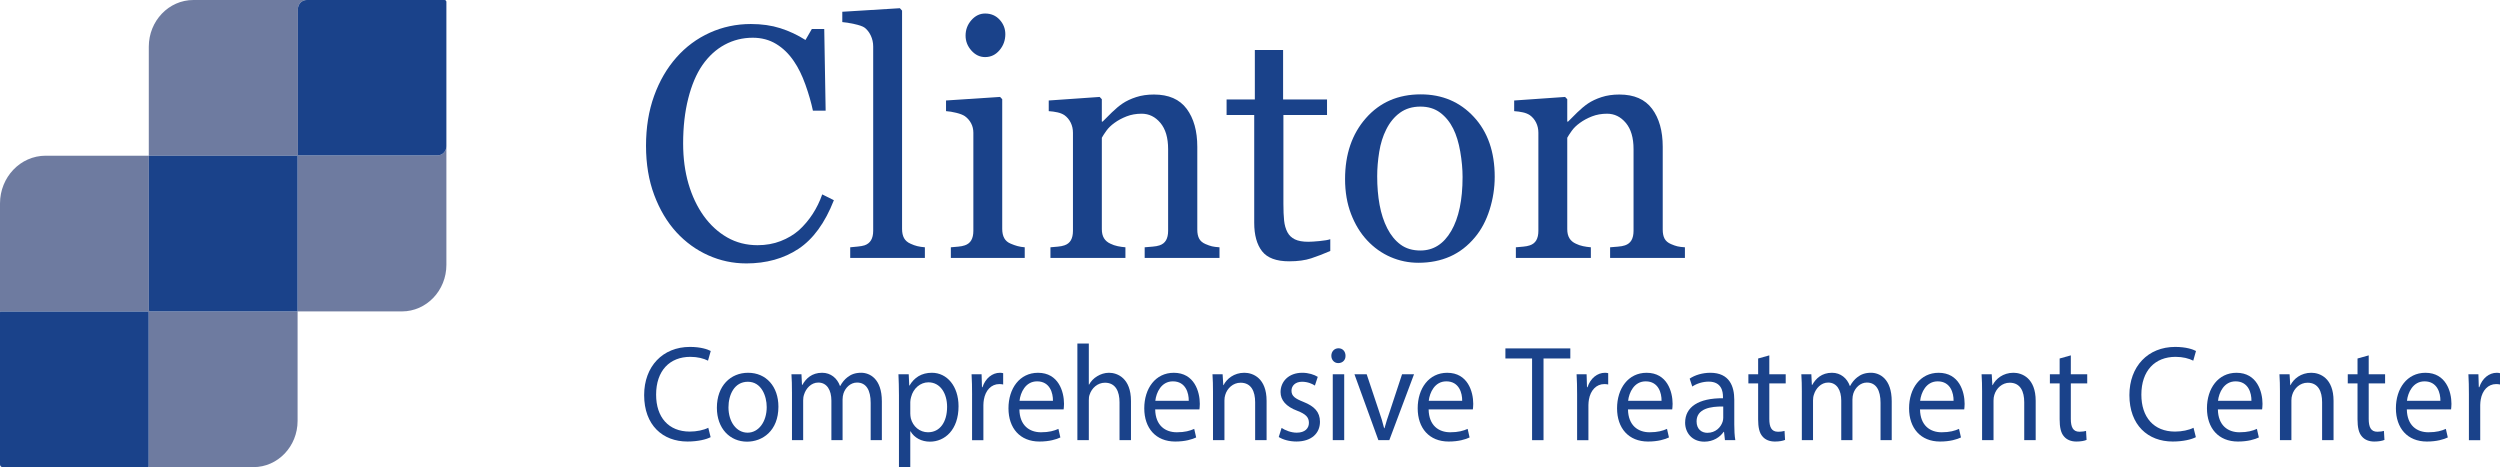 <?xml version="1.0" encoding="UTF-8"?>
<svg xmlns="http://www.w3.org/2000/svg" version="1.1" viewBox="0 0 321.119 60">
  <defs>
    <style>
      .cls-1 {
        fill: #1a428a;
      }

      .cls-2 {
        fill: #6e7ba0;
      }
    </style>
  </defs>
  <!-- Generator: Adobe Illustrator 28.7.1, SVG Export Plug-In . SVG Version: 1.2.0 Build 142)  -->
  <g>
    <g id="Layer_1">
      <g>
        <g>
          <path class="cls-2" d="M56.206,19.959h-17.909c-.018,0-.033-.015-.033-.034V1.184c0-.654.507-1.184,1.132-1.184h-14.552c-3.165,0-5.731,2.685-5.731,5.997v14.003h19.081c.018,0,.032.015.032.033v19.967h13.398c3.156,0,5.714-2.677,5.714-5.979v-15.246c0,.654-.507,1.184-1.132,1.184Z"/>
          <path class="cls-2" d="M19.113,39.807v-19.807H5.865c-3.239,0-5.865,2.748-5.865,6.138v13.979c0-.054.042-.098.094-.098h18.908c.052,0,.094.044.094.098v19.786c0,.054-.042.098-.094.098h13.547c3.135,0,5.676-2.659,5.676-5.94v-14.06h-18.928c-.102,0-.184-.086-.184-.193Z"/>
          <path class="cls-1" d="M38.194,20h-19.081v19.807c0,.106.083.193.184.193h18.928v-19.967c0-.018-.014-.033-.032-.033Z"/>
          <path class="cls-1" d="M19.095,59.902v-19.786c0-.054-.042-.098-.094-.098H.094c-.052,0-.094.044-.094.098v19.544c0,.188.145.34.325.34h18.677c.052,0,.094-.044.094-.098Z"/>
          <path class="cls-1" d="M57.105,0h-17.709c-.625,0-1.132.53-1.132,1.184v18.741c0,.019.015.034.033.034h17.909c.625,0,1.132-.53,1.132-1.184V.243c0-.134-.104-.243-.233-.243Z"/>
        </g>
        <g>
          <path class="cls-1" d="M91.277,56.153c-.535.28-1.604.56-2.974.56-3.175,0-5.564-2.099-5.564-5.963,0-3.689,2.389-6.19,5.881-6.19,1.403,0,2.289.315,2.673.524l-.351,1.242c-.551-.28-1.336-.49-2.272-.49-2.64,0-4.394,1.767-4.394,4.861,0,2.886,1.587,4.739,4.328,4.739.885,0,1.788-.192,2.373-.489l.301,1.206Z"/>
          <path class="cls-1" d="M99.986,52.236c0,3.13-2.072,4.494-4.027,4.494-2.189,0-3.877-1.679-3.877-4.354,0-2.833,1.771-4.494,4.01-4.494,2.322,0,3.893,1.767,3.893,4.354ZM93.57,52.324c0,1.853,1.019,3.252,2.456,3.252,1.403,0,2.456-1.381,2.456-3.287,0-1.435-.685-3.253-2.423-3.253s-2.489,1.679-2.489,3.288Z"/>
          <path class="cls-1" d="M101.726,50.365c0-.874-.017-1.591-.067-2.291h1.287l.067,1.364h.05c.451-.805,1.203-1.557,2.54-1.557,1.103,0,1.938.7,2.289,1.696h.033c.251-.472.568-.839.902-1.102.484-.385,1.019-.595,1.788-.595,1.069,0,2.657.734,2.657,3.673v4.983h-1.437v-4.791c0-1.627-.568-2.606-1.754-2.606-.835,0-1.487.646-1.737,1.398-.067.21-.117.49-.117.769v5.229h-1.437v-5.071c0-1.347-.568-2.325-1.688-2.325-.919,0-1.587.769-1.821,1.538-.084.228-.117.49-.117.752v5.106h-1.437v-6.173Z"/>
          <path class="cls-1" d="M115.47,50.838c0-1.085-.033-1.959-.067-2.764h1.32l.067,1.452h.034c.602-1.032,1.554-1.645,2.873-1.645,1.955,0,3.425,1.731,3.425,4.302,0,3.043-1.771,4.547-3.676,4.547-1.069,0-2.005-.489-2.49-1.329h-.033v4.599h-1.454v-9.162ZM116.923,53.093c0,.228.033.438.067.63.267,1.066,1.153,1.801,2.206,1.801,1.554,0,2.456-1.328,2.456-3.269,0-1.696-.852-3.147-2.406-3.147-1.002,0-1.938.752-2.222,1.906-.05.192-.1.419-.1.629v1.451Z"/>
          <path class="cls-1" d="M124.862,50.715c0-.996-.017-1.853-.067-2.641h1.287l.05,1.661h.066c.368-1.136,1.253-1.853,2.239-1.853.167,0,.284.018.417.053v1.451c-.15-.034-.301-.052-.501-.052-1.036,0-1.771.821-1.972,1.976-.034.21-.067.455-.067.717v4.512h-1.454v-5.823Z"/>
          <path class="cls-1" d="M130.939,52.586c.033,2.081,1.303,2.938,2.773,2.938,1.053,0,1.688-.192,2.239-.436l.251,1.102c-.518.245-1.404.524-2.69.524-2.489,0-3.976-1.714-3.976-4.267s1.437-4.564,3.792-4.564c2.64,0,3.342,2.431,3.342,3.987,0,.315-.034.56-.05.717h-5.681ZM135.25,51.484c.017-.98-.384-2.5-2.039-2.5-1.487,0-2.139,1.434-2.255,2.5h4.294Z"/>
          <path class="cls-1" d="M138.386,44.123h1.47v5.28h.034c.234-.436.602-.821,1.052-1.084.435-.263.953-.438,1.504-.438,1.086,0,2.824.7,2.824,3.62v5.036h-1.47v-4.861c0-1.364-.484-2.518-1.872-2.518-.952,0-1.704.699-1.971,1.538-.084.21-.101.438-.101.734v5.106h-1.47v-12.415Z"/>
          <path class="cls-1" d="M148.382,52.586c.033,2.081,1.303,2.938,2.773,2.938,1.053,0,1.688-.192,2.239-.436l.251,1.102c-.518.245-1.404.524-2.69.524-2.489,0-3.977-1.714-3.977-4.267s1.437-4.564,3.793-4.564c2.64,0,3.342,2.431,3.342,3.987,0,.315-.034.56-.05.717h-5.681ZM152.692,51.484c.017-.98-.384-2.5-2.039-2.5-1.487,0-2.139,1.434-2.255,2.5h4.294Z"/>
          <path class="cls-1" d="M155.807,50.365c0-.874-.017-1.591-.067-2.291h1.303l.084,1.399h.034c.401-.805,1.336-1.592,2.673-1.592,1.119,0,2.857.7,2.857,3.603v5.054h-1.47v-4.879c0-1.364-.484-2.5-1.872-2.5-.969,0-1.721.717-1.971,1.573-.067.192-.101.455-.101.717v5.089h-1.47v-6.173Z"/>
          <path class="cls-1" d="M164.619,54.964c.435.298,1.203.612,1.938.612,1.069,0,1.57-.56,1.57-1.259,0-.734-.417-1.137-1.503-1.557-1.454-.542-2.139-1.381-2.139-2.396,0-1.364,1.052-2.483,2.79-2.483.819,0,1.537.245,1.988.525l-.368,1.119c-.317-.21-.902-.49-1.654-.49-.869,0-1.353.524-1.353,1.154,0,.699.484,1.015,1.537,1.434,1.403.56,2.122,1.294,2.122,2.554,0,1.486-1.103,2.535-3.024,2.535-.885,0-1.704-.228-2.272-.577l.367-1.172Z"/>
          <path class="cls-1" d="M172.827,45.696c.018.524-.351.944-.935.944-.518,0-.885-.42-.885-.944,0-.542.384-.962.919-.962.551,0,.901.42.901.962ZM171.19,56.538v-8.464h1.47v8.464h-1.47Z"/>
          <path class="cls-1" d="M175.547,48.074l1.588,4.757c.268.769.484,1.469.651,2.168h.05c.185-.699.418-1.398.685-2.168l1.57-4.757h1.537l-3.175,8.464h-1.403l-3.074-8.464h1.57Z"/>
          <path class="cls-1" d="M183.504,52.586c.033,2.081,1.303,2.938,2.773,2.938,1.053,0,1.688-.192,2.238-.436l.251,1.102c-.518.245-1.403.524-2.69.524-2.489,0-3.977-1.714-3.977-4.267s1.438-4.564,3.793-4.564c2.641,0,3.342,2.431,3.342,3.987,0,.315-.033.56-.05.717h-5.681ZM187.814,51.484c.017-.98-.385-2.5-2.039-2.5-1.486,0-2.139,1.434-2.255,2.5h4.294Z"/>
          <path class="cls-1" d="M196.792,46.046h-3.426v-1.294h8.338v1.294h-3.442v10.492h-1.47v-10.492Z"/>
          <path class="cls-1" d="M202.576,50.715c0-.996-.017-1.853-.067-2.641h1.287l.05,1.661h.066c.368-1.136,1.254-1.853,2.239-1.853.167,0,.284.018.418.053v1.451c-.15-.034-.301-.052-.501-.052-1.036,0-1.772.821-1.972,1.976-.034.21-.067.455-.067.717v4.512h-1.453v-5.823Z"/>
          <path class="cls-1" d="M209.111,52.586c.033,2.081,1.304,2.938,2.773,2.938,1.053,0,1.688-.192,2.239-.436l.251,1.102c-.519.245-1.404.524-2.69.524-2.489,0-3.977-1.714-3.977-4.267s1.437-4.564,3.793-4.564c2.64,0,3.342,2.431,3.342,3.987,0,.315-.034.56-.051.717h-5.681ZM213.422,51.484c.017-.98-.384-2.5-2.038-2.5-1.487,0-2.139,1.434-2.256,2.5h4.294Z"/>
          <path class="cls-1" d="M221.564,56.538l-.117-1.066h-.051c-.451.664-1.319,1.259-2.473,1.259-1.637,0-2.473-1.207-2.473-2.431,0-2.046,1.737-3.165,4.862-3.147v-.175c0-.699-.184-1.959-1.838-1.959-.752,0-1.537.245-2.106.63l-.334-1.015c.668-.454,1.638-.752,2.656-.752,2.473,0,3.074,1.767,3.074,3.463v3.165c0,.734.034,1.451.134,2.028h-1.336ZM221.346,52.219c-1.603-.035-3.425.263-3.425,1.906,0,.997.635,1.469,1.387,1.469,1.053,0,1.721-.699,1.955-1.416.05-.158.083-.333.083-.49v-1.469Z"/>
          <path class="cls-1" d="M227.264,45.644v2.431h2.106v1.172h-2.106v4.564c0,1.049.284,1.644,1.103,1.644.385,0,.668-.053.853-.105l.066,1.154c-.284.123-.735.21-1.303.21-.685,0-1.236-.228-1.587-.646-.418-.455-.568-1.207-.568-2.204v-4.616h-1.253v-1.172h1.253v-2.028l1.437-.402Z"/>
          <path class="cls-1" d="M231.443,50.365c0-.874-.017-1.591-.067-2.291h1.287l.066,1.364h.05c.451-.805,1.203-1.557,2.54-1.557,1.103,0,1.938.7,2.289,1.696h.033c.251-.472.568-.839.902-1.102.484-.385,1.02-.595,1.788-.595,1.069,0,2.656.734,2.656,3.673v4.983h-1.437v-4.791c0-1.627-.568-2.606-1.755-2.606-.835,0-1.486.646-1.737,1.398-.066.21-.117.49-.117.769v5.229h-1.437v-5.071c0-1.347-.568-2.325-1.688-2.325-.919,0-1.588.769-1.821,1.538-.084.228-.117.49-.117.752v5.106h-1.437v-6.173Z"/>
          <path class="cls-1" d="M246.621,52.586c.033,2.081,1.303,2.938,2.773,2.938,1.053,0,1.688-.192,2.238-.436l.251,1.102c-.518.245-1.403.524-2.69.524-2.489,0-3.977-1.714-3.977-4.267s1.438-4.564,3.793-4.564c2.641,0,3.342,2.431,3.342,3.987,0,.315-.033.56-.05.717h-5.681ZM250.932,51.484c.017-.98-.385-2.5-2.039-2.5-1.486,0-2.139,1.434-2.255,2.5h4.294Z"/>
          <path class="cls-1" d="M254.595,50.365c0-.874-.017-1.591-.067-2.291h1.304l.083,1.399h.034c.4-.805,1.336-1.592,2.673-1.592,1.119,0,2.857.7,2.857,3.603v5.054h-1.471v-4.879c0-1.364-.484-2.5-1.871-2.5-.969,0-1.721.717-1.972,1.573-.066.192-.101.455-.101.717v5.089h-1.47v-6.173Z"/>
          <path class="cls-1" d="M265.993,45.644v2.431h2.106v1.172h-2.106v4.564c0,1.049.284,1.644,1.103,1.644.384,0,.668-.053.852-.105l.067,1.154c-.284.123-.735.21-1.304.21-.685,0-1.236-.228-1.587-.646-.418-.455-.568-1.207-.568-2.204v-4.616h-1.253v-1.172h1.253v-2.028l1.437-.402Z"/>
          <path class="cls-1" d="M282.054,56.153c-.534.28-1.603.56-2.974.56-3.175,0-5.564-2.099-5.564-5.963,0-3.689,2.389-6.19,5.881-6.19,1.403,0,2.289.315,2.673.524l-.351,1.242c-.552-.28-1.337-.49-2.272-.49-2.64,0-4.394,1.767-4.394,4.861,0,2.886,1.587,4.739,4.327,4.739.885,0,1.787-.192,2.372-.489l.301,1.206Z"/>
          <path class="cls-1" d="M284.882,52.586c.033,2.081,1.304,2.938,2.773,2.938,1.053,0,1.688-.192,2.239-.436l.251,1.102c-.519.245-1.404.524-2.69.524-2.489,0-3.977-1.714-3.977-4.267s1.437-4.564,3.793-4.564c2.64,0,3.342,2.431,3.342,3.987,0,.315-.034.56-.051.717h-5.681ZM289.192,51.484c.017-.98-.384-2.5-2.038-2.5-1.487,0-2.139,1.434-2.256,2.5h4.294Z"/>
          <path class="cls-1" d="M292.855,50.365c0-.874-.017-1.591-.066-2.291h1.303l.084,1.399h.033c.401-.805,1.337-1.592,2.674-1.592,1.119,0,2.856.7,2.856,3.603v5.054h-1.47v-4.879c0-1.364-.485-2.5-1.872-2.5-.969,0-1.721.717-1.971,1.573-.067.192-.101.455-.101.717v5.089h-1.471v-6.173Z"/>
          <path class="cls-1" d="M304.255,45.644v2.431h2.104v1.172h-2.104v4.564c0,1.049.283,1.644,1.103,1.644.384,0,.668-.053.852-.105l.067,1.154c-.284.123-.735.21-1.304.21-.685,0-1.236-.228-1.587-.646-.418-.455-.568-1.207-.568-2.204v-4.616h-1.253v-1.172h1.253v-2.028l1.438-.402Z"/>
          <path class="cls-1" d="M309.152,52.586c.034,2.081,1.304,2.938,2.774,2.938,1.052,0,1.688-.192,2.238-.436l.251,1.102c-.519.245-1.403.524-2.69.524-2.489,0-3.977-1.714-3.977-4.267s1.438-4.564,3.793-4.564c2.64,0,3.342,2.431,3.342,3.987,0,.315-.033.56-.05.717h-5.682ZM313.464,51.484c.017-.98-.385-2.5-2.039-2.5-1.487,0-2.139,1.434-2.256,2.5h4.295Z"/>
          <path class="cls-1" d="M317.126,50.715c0-.996-.017-1.853-.066-2.641h1.286l.05,1.661h.067c.367-1.136,1.253-1.853,2.238-1.853.167,0,.284.018.418.053v1.451c-.15-.034-.301-.052-.501-.052-1.036,0-1.772.821-1.972,1.976-.033.21-.067.455-.067.717v4.512h-1.453v-5.823Z"/>
        </g>
        <g>
          <path class="cls-1" d="M95.83,33.834c-1.687,0-3.304-.346-4.851-1.036-1.548-.691-2.919-1.687-4.115-2.986-1.182-1.298-2.126-2.884-2.829-4.758-.704-1.873-1.056-3.984-1.056-6.335s.345-4.482,1.036-6.396c.69-1.915,1.647-3.563,2.869-4.945,1.208-1.369,2.636-2.426,4.283-3.173,1.647-.746,3.407-1.12,5.28-1.12,1.394,0,2.656.18,3.785.539s2.205.863,3.228,1.513l.817-1.409h1.595l.179,10.485h-1.635c-.213-1.022-.531-2.131-.957-3.326-.425-1.194-.923-2.207-1.494-3.035-.637-.94-1.394-1.675-2.271-2.207s-1.878-.798-3.007-.798c-1.288,0-2.486.297-3.595.892-1.108.595-2.068,1.473-2.877,2.634-.77,1.12-1.375,2.544-1.812,4.272-.439,1.728-.657,3.656-.657,5.785,0,1.881.229,3.606.687,5.175s1.112,2.948,1.962,4.137c.85,1.176,1.855,2.094,3.017,2.758,1.162.663,2.46.995,3.894.995,1.076,0,2.065-.177,2.968-.528.903-.352,1.687-.819,2.351-1.399.664-.607,1.248-1.298,1.753-2.072.504-.773.916-1.616,1.235-2.527l1.496.746c-1.142,2.914-2.657,4.997-4.543,6.247s-4.131,1.875-6.734,1.875Z"/>
          <path class="cls-1" d="M118.8,33.13h-9.592v-1.367c.306-.028.631-.059.978-.094.345-.034.631-.086.857-.155.372-.125.651-.343.837-.653.186-.31.279-.716.279-1.213V5.967c0-.498-.103-.964-.309-1.399-.206-.435-.476-.778-.808-1.026-.239-.166-.678-.318-1.316-.456-.638-.139-1.15-.222-1.535-.249v-1.326l7.398-.456.279.31v28.037c0,.483.086.879.259,1.191.173.31.452.549.838.715.292.138.581.241.867.31.286.069.608.117.967.145v1.367Z"/>
          <path class="cls-1" d="M131.625,33.13h-9.491v-1.367c.306-.028.621-.056.947-.083.326-.028.608-.083.847-.166.372-.124.648-.341.828-.651.18-.31.27-.715.27-1.211v-12.604c0-.442-.097-.846-.29-1.211-.193-.366-.462-.673-.808-.921-.252-.166-.618-.308-1.097-.425-.478-.117-.917-.19-1.316-.217v-1.368l6.939-.456.279.29v16.661c0,.483.089.883.267,1.201.178.318.459.553.842.705.29.124.574.225.851.3.277.076.588.128.931.156v1.367ZM129.132,4.389c0,.787-.249,1.475-.748,2.062-.498.588-1.114.881-1.845.881-.678,0-1.266-.279-1.765-.839s-.748-1.198-.748-1.917c0-.76.249-1.423.748-1.989s1.087-.85,1.765-.85c.758,0,1.379.267,1.865.798.485.532.728,1.15.728,1.855Z"/>
          <path class="cls-1" d="M156.642,33.13h-9.611v-1.367c.306-.028.641-.056,1.007-.083.365-.028.668-.083.907-.166.372-.124.648-.342.828-.652.179-.311.269-.716.269-1.213v-10.505c0-1.45-.33-2.569-.99-3.356-.66-.788-1.462-1.182-2.408-1.182-.707,0-1.353.114-1.939.342-.586.229-1.106.508-1.559.84-.44.317-.79.659-1.049,1.025s-.45.66-.569.881v11.749c0,.469.093.856.279,1.16.186.305.465.539.837.705.279.138.582.241.907.31s.661.117,1.007.145v1.367h-9.631v-1.367c.306-.028.622-.056.947-.083.326-.028.608-.083.848-.166.372-.124.648-.341.828-.651.179-.31.269-.715.269-1.211v-12.604c0-.47-.097-.9-.289-1.294-.193-.393-.462-.714-.808-.963-.253-.165-.552-.286-.897-.361-.346-.076-.718-.128-1.117-.155v-1.368l6.54-.456.279.29v2.881h.1c.319-.332.718-.729,1.196-1.191s.931-.84,1.356-1.13c.492-.331,1.077-.607,1.755-.828.678-.222,1.442-.332,2.293-.332,1.887,0,3.287.611,4.197,1.834s1.366,2.85,1.366,4.88v10.63c0,.484.08.874.24,1.17.159.298.432.528.817.694.319.139.595.235.828.29.232.056.555.097.967.125v1.367Z"/>
          <path class="cls-1" d="M170.872,32.239c-.864.373-1.682.686-2.452.942-.771.256-1.715.384-2.832.384-1.648,0-2.809-.433-3.48-1.296s-1.007-2.082-1.007-3.657v-13.842h-3.549v-1.989h3.629v-6.361h3.629v6.361h5.643v1.989h-5.603v11.418c0,.856.03,1.571.09,2.144.06.573.202,1.074.429,1.502.212.401.531.705.957.912.425.207.997.31,1.715.31.332,0,.821-.031,1.465-.093.645-.062,1.101-.142,1.366-.238v1.513Z"/>
          <path class="cls-1" d="M191.992,22.708c0,1.437-.22,2.849-.658,4.237-.44,1.389-1.065,2.566-1.877,3.533-.918,1.105-1.982,1.927-3.193,2.466s-2.568.809-4.072.809c-1.251,0-2.442-.246-3.573-.736s-2.136-1.205-3.014-2.144c-.865-.925-1.554-2.054-2.066-3.387-.512-1.333-.768-2.829-.768-4.486,0-3.191.894-5.803,2.685-7.833,1.789-2.03,4.135-3.046,7.035-3.046,2.755,0,5.027.963,6.817,2.891,1.79,1.927,2.685,4.493,2.685,7.698ZM187.864,22.749c0-1.036-.1-2.131-.3-3.284-.199-1.153-.499-2.131-.898-2.933-.426-.856-.985-1.543-1.678-2.062-.693-.518-1.539-.777-2.537-.777-1.026,0-1.901.263-2.627.788s-1.315,1.243-1.768,2.155c-.427.843-.726,1.803-.899,2.88-.173,1.077-.26,2.121-.26,3.129,0,1.326.103,2.553.31,3.679.207,1.126.536,2.131.989,3.015.453.883,1.022,1.578,1.708,2.082.685.505,1.534.757,2.547.757,1.664,0,2.983-.836,3.955-2.508.972-1.67,1.458-3.978,1.458-6.92Z"/>
          <path class="cls-1" d="M216.425,33.13h-9.611v-1.367c.306-.028.641-.056,1.007-.083.365-.028.668-.083.907-.166.372-.124.648-.342.828-.652.179-.311.269-.716.269-1.213v-10.505c0-1.45-.33-2.569-.989-3.356-.66-.788-1.463-1.182-2.408-1.182-.707,0-1.353.114-1.94.342-.586.229-1.105.508-1.559.84-.44.317-.79.659-1.05,1.025s-.449.66-.569.881v11.749c0,.469.093.856.279,1.16.186.305.465.539.838.705.279.138.581.241.907.31.325.069.661.117,1.007.145v1.367h-9.632v-1.367c.306-.028.622-.056.947-.083.326-.028.608-.083.848-.166.372-.124.648-.341.828-.651.179-.31.269-.715.269-1.211v-12.604c0-.47-.097-.9-.289-1.294-.192-.393-.462-.714-.808-.963-.253-.165-.552-.286-.897-.361-.346-.076-.718-.128-1.116-.155v-1.368l6.54-.456.279.29v2.881h.1c.319-.332.718-.729,1.196-1.191s.931-.84,1.356-1.13c.491-.331,1.077-.607,1.755-.828.678-.222,1.442-.332,2.293-.332,1.888,0,3.287.611,4.197,1.834.911,1.223,1.366,2.85,1.366,4.88v10.63c0,.484.08.874.239,1.17.159.298.432.528.817.694.319.139.595.235.828.29.232.056.555.097.967.125v1.367Z"/>
        </g>
      </g>
    </g>
  </g>
</svg>